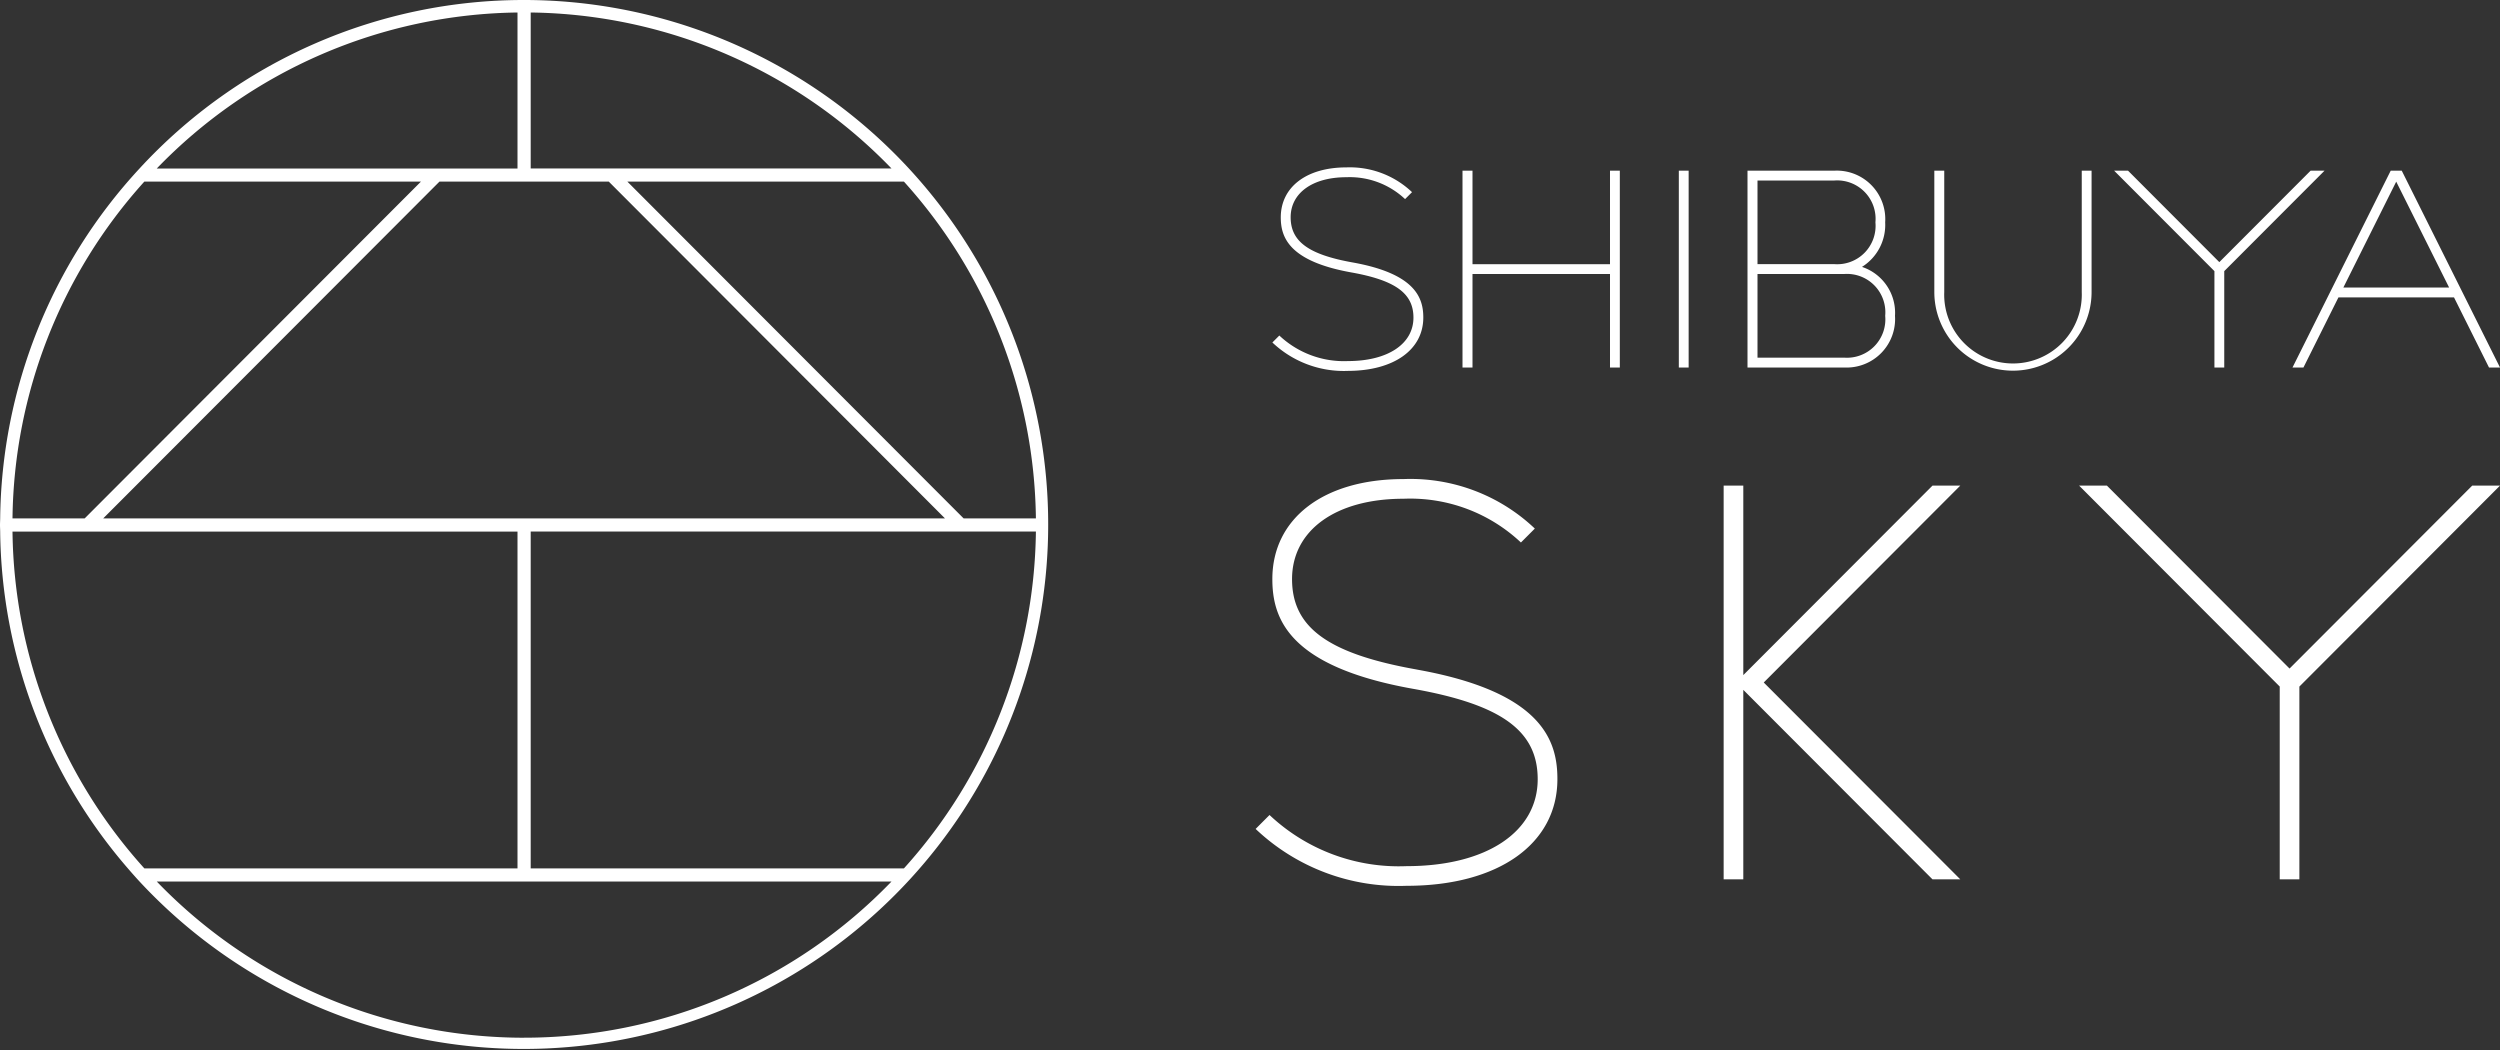 <svg xmlns="http://www.w3.org/2000/svg" width="100" height="42" viewBox="0 0 100 42">
  <rect x="0" y="0" width="100" height="42" fill="#333333" stroke="none"/>
  <defs>
    <style>
      .cls-1 {
        fill: #fff;
        fill-rule: evenodd;
      }
    </style>
  </defs>
  <path id="shibuya_sky.svg" class="cls-1" d="M20.992,0H20.966A20.89,20.89,0,0,0,5.582,6.739h0a20.933,20.933,0,0,0-5.575,14h0C0.006,20.825,0,20.912,0,21s0.006,0.175.007,0.262h0A20.925,20.925,0,0,0,5.116,34.737h0c0.153,0.177.307,0.352,0.465,0.523h0A20.979,20.979,0,1,0,20.992,0Zm0.236,0.5A20.4,20.4,0,0,1,35.66,6.739H21.228V0.5Zm3.124,6.765L37.8,20.737H4.127L17.58,7.263h6.771ZM20.7,0.5v6.24H6.271A20.4,20.4,0,0,1,20.7.5ZM5.775,7.263H16.839L3.386,20.737H0.5A20.443,20.443,0,0,1,5.775,7.263Zm-5.279,14H20.7V34.737H5.776A20.442,20.442,0,0,1,.5,21.262Zm20.47,20.246A20.4,20.4,0,0,1,6.271,35.261H35.66A20.4,20.4,0,0,1,20.966,41.508Zm15.19-6.772H21.228V21.262H41.436A20.443,20.443,0,0,1,36.156,34.737Zm5.28-14h-2.89L25.093,7.263H36.156A20.442,20.442,0,0,1,41.436,20.737Zm15.229,6.043c-3.539-.631-4.983-1.678-4.983-3.615,0-1.953,1.749-3.215,4.455-3.215a6.459,6.459,0,0,1,4.7,1.75l0.556-.557a7.224,7.224,0,0,0-5.257-1.98c-3.184,0-5.242,1.571-5.242,4,0,1.577.64,3.5,5.631,4.39,3.539,0.631,4.983,1.678,4.983,3.615,0,2.113-2.058,3.478-5.242,3.478A7.54,7.54,0,0,1,50.781,32.6l-0.556.557a8.305,8.305,0,0,0,6.043,2.275c3.662,0,6.028-1.674,6.028-4.265C62.3,29.595,61.656,27.671,56.665,26.781Zm21.747-7.356H77.3l-7.568,7.58v-7.58H68.946V35.174h0.786v-7.58l7.568,7.58h1.112L70.55,27.3Zm13.17,7.318-7.306-7.318H83.164l8.025,8.038v7.711h0.786V27.463L100,19.425H98.888ZM56.932,12.7c0-.788-0.32-1.75-2.815-2.2-1.77-.315-2.491-0.839-2.491-1.808S52.5,7.089,53.852,7.089a3.23,3.23,0,0,1,2.351.875l0.278-.278a3.612,3.612,0,0,0-2.629-.99c-1.592,0-2.621.786-2.621,2,0,0.788.32,1.751,2.816,2.2,1.77,0.316,2.491.839,2.491,1.808,0,1.056-1.029,1.739-2.621,1.739a3.77,3.77,0,0,1-2.744-1.022l-0.278.278a4.152,4.152,0,0,0,3.022,1.137C55.749,14.832,56.932,13.995,56.932,12.7ZM64.4,10.567H58.9V6.826H58.5V14.7H58.9V10.96h5.5V14.7h0.393V6.826H64.4v3.74ZM67.153,14.7h0.393V6.826H67.153V14.7ZM75.8,12.634a1.933,1.933,0,0,0-1.321-1.958,1.981,1.981,0,0,0,.928-1.782,1.94,1.94,0,0,0-2.031-2.067H69.9V14.7H73.77A1.94,1.94,0,0,0,75.8,12.634ZM70.3,7.22h3.079a1.536,1.536,0,0,1,1.638,1.673,1.536,1.536,0,0,1-1.638,1.673H70.3V7.22Zm0,3.74H73.77a1.536,1.536,0,0,1,1.638,1.673,1.536,1.536,0,0,1-1.638,1.673H70.3V10.96ZM83.663,6.826H83.27v4.856a2.752,2.752,0,1,1-5.5,0V6.826H77.373v4.856a3.145,3.145,0,1,0,6.29,0V6.826ZM88.577,14.7H88.97V10.845l4.013-4.019H92.426l-3.653,3.659L85.12,6.826H84.564l4.013,4.019V14.7Zm3.561,0,1.4-2.805H98.16l1.4,2.805H100L96.069,6.826h-0.44L91.7,14.7h0.44Zm3.711-7.434L97.964,11.5H93.735Z"/>
</svg>
